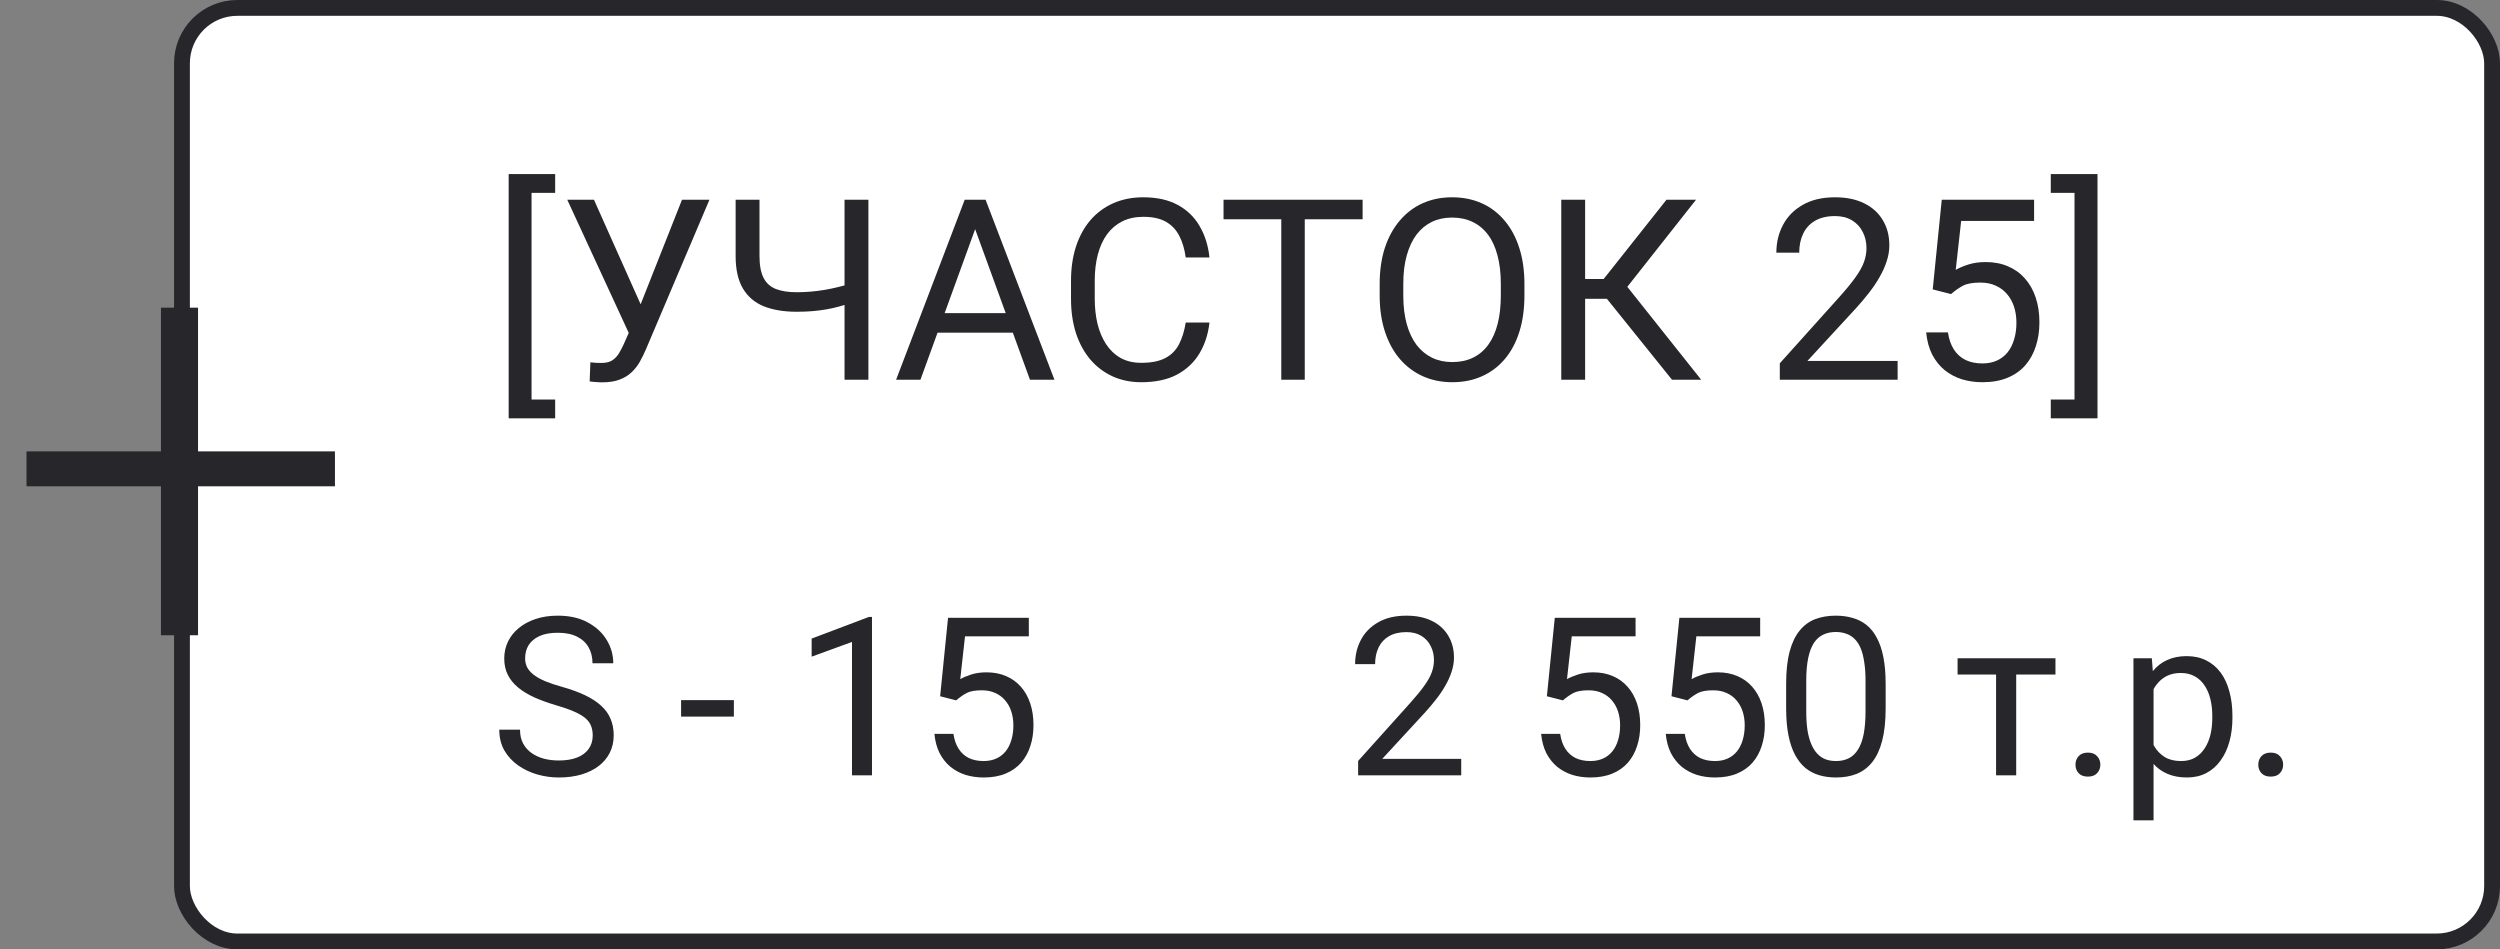 <?xml version="1.0" encoding="UTF-8"?> <svg xmlns="http://www.w3.org/2000/svg" width="158" height="60" viewBox="0 0 158 60" fill="none"><rect x="0" y="0" width="158" height="60" fill="#808080" stroke="none"/> <rect x="11.5" y="0.5" width="146" height="59" rx="3.5" fill="white"></rect> <path d="M35.086 11V12.188H33.594V25.25H35.086V26.438H32.148V11H35.086ZM40.094 20.227L43.102 12.625H44.836L40.812 22.102C40.698 22.367 40.57 22.625 40.43 22.875C40.289 23.12 40.117 23.338 39.914 23.531C39.711 23.724 39.458 23.878 39.156 23.992C38.859 24.107 38.49 24.164 38.047 24.164C37.922 24.164 37.773 24.156 37.602 24.141C37.43 24.13 37.318 24.117 37.266 24.102L37.312 22.898C37.37 22.909 37.482 22.919 37.648 22.93C37.815 22.935 37.938 22.938 38.016 22.938C38.312 22.938 38.547 22.878 38.719 22.758C38.891 22.638 39.029 22.487 39.133 22.305C39.242 22.117 39.341 21.927 39.43 21.734L40.094 20.227ZM37.539 12.625L40.703 19.711L41.078 21.109L39.812 21.203L35.852 12.625H37.539ZM46.492 12.625H48V16.18C48 16.768 48.086 17.229 48.258 17.562C48.43 17.896 48.69 18.13 49.039 18.266C49.388 18.401 49.823 18.469 50.344 18.469C50.656 18.469 50.958 18.456 51.25 18.43C51.547 18.404 51.836 18.367 52.117 18.32C52.398 18.273 52.675 18.216 52.945 18.148C53.221 18.081 53.492 18.008 53.758 17.93V19.164C53.503 19.242 53.247 19.315 52.992 19.383C52.742 19.451 52.482 19.508 52.211 19.555C51.945 19.602 51.659 19.638 51.352 19.664C51.05 19.69 50.714 19.703 50.344 19.703C49.542 19.703 48.852 19.588 48.273 19.359C47.7 19.125 47.26 18.75 46.953 18.234C46.646 17.719 46.492 17.034 46.492 16.18V12.625ZM53.375 12.625H54.883V24H53.375V12.625ZM61.938 13.633L58.172 24H56.633L60.969 12.625H61.961L61.938 13.633ZM65.094 24L61.32 13.633L61.297 12.625H62.289L66.641 24H65.094ZM64.898 19.789V21.023H58.508V19.789H64.898ZM74.938 20.383H76.438C76.359 21.102 76.154 21.745 75.82 22.312C75.487 22.88 75.016 23.331 74.406 23.664C73.797 23.992 73.037 24.156 72.125 24.156C71.458 24.156 70.852 24.031 70.305 23.781C69.763 23.531 69.297 23.177 68.906 22.719C68.516 22.255 68.213 21.701 68 21.055C67.792 20.404 67.688 19.68 67.688 18.883V17.75C67.688 16.953 67.792 16.232 68 15.586C68.213 14.935 68.518 14.378 68.914 13.914C69.315 13.45 69.797 13.094 70.359 12.844C70.922 12.594 71.555 12.469 72.258 12.469C73.117 12.469 73.844 12.63 74.438 12.953C75.031 13.276 75.492 13.724 75.82 14.297C76.154 14.865 76.359 15.523 76.438 16.273H74.938C74.865 15.742 74.729 15.287 74.531 14.906C74.333 14.521 74.052 14.224 73.688 14.016C73.323 13.807 72.846 13.703 72.258 13.703C71.753 13.703 71.307 13.8 70.922 13.992C70.542 14.185 70.221 14.458 69.961 14.812C69.706 15.167 69.513 15.591 69.383 16.086C69.253 16.581 69.188 17.13 69.188 17.734V18.883C69.188 19.44 69.245 19.963 69.359 20.453C69.479 20.943 69.659 21.372 69.898 21.742C70.138 22.112 70.443 22.404 70.812 22.617C71.182 22.826 71.62 22.93 72.125 22.93C72.766 22.93 73.276 22.828 73.656 22.625C74.037 22.422 74.323 22.13 74.516 21.75C74.713 21.37 74.854 20.914 74.938 20.383ZM82.461 12.625V24H80.977V12.625H82.461ZM86.117 12.625V13.859H77.328V12.625H86.117ZM96.344 17.953V18.672C96.344 19.526 96.237 20.292 96.023 20.969C95.81 21.646 95.503 22.221 95.102 22.695C94.701 23.169 94.219 23.531 93.656 23.781C93.099 24.031 92.474 24.156 91.781 24.156C91.109 24.156 90.492 24.031 89.93 23.781C89.372 23.531 88.888 23.169 88.477 22.695C88.07 22.221 87.755 21.646 87.531 20.969C87.307 20.292 87.195 19.526 87.195 18.672V17.953C87.195 17.099 87.305 16.336 87.523 15.664C87.747 14.987 88.062 14.412 88.469 13.938C88.875 13.458 89.357 13.094 89.914 12.844C90.477 12.594 91.094 12.469 91.766 12.469C92.458 12.469 93.083 12.594 93.641 12.844C94.203 13.094 94.685 13.458 95.086 13.938C95.492 14.412 95.802 14.987 96.016 15.664C96.234 16.336 96.344 17.099 96.344 17.953ZM94.852 18.672V17.938C94.852 17.26 94.781 16.662 94.641 16.141C94.505 15.62 94.305 15.182 94.039 14.828C93.773 14.474 93.448 14.206 93.062 14.023C92.682 13.841 92.25 13.75 91.766 13.75C91.297 13.75 90.872 13.841 90.492 14.023C90.117 14.206 89.794 14.474 89.523 14.828C89.258 15.182 89.052 15.62 88.906 16.141C88.76 16.662 88.688 17.26 88.688 17.938V18.672C88.688 19.354 88.76 19.958 88.906 20.484C89.052 21.005 89.26 21.445 89.531 21.805C89.807 22.159 90.133 22.427 90.508 22.609C90.888 22.792 91.312 22.883 91.781 22.883C92.271 22.883 92.706 22.792 93.086 22.609C93.466 22.427 93.787 22.159 94.047 21.805C94.312 21.445 94.513 21.005 94.648 20.484C94.784 19.958 94.852 19.354 94.852 18.672ZM100.18 12.625V24H98.672V12.625H100.18ZM107.188 12.625L102.25 18.883H99.578L99.344 17.633H101.352L105.32 12.625H107.188ZM105.672 24L101.398 18.688L102.242 17.367L107.516 24H105.672ZM119.93 22.812V24H112.484V22.961L116.211 18.812C116.669 18.302 117.023 17.87 117.273 17.516C117.529 17.156 117.706 16.836 117.805 16.555C117.909 16.268 117.961 15.977 117.961 15.68C117.961 15.305 117.883 14.966 117.727 14.664C117.576 14.357 117.352 14.112 117.055 13.93C116.758 13.747 116.398 13.656 115.977 13.656C115.471 13.656 115.049 13.755 114.711 13.953C114.378 14.146 114.128 14.417 113.961 14.766C113.794 15.115 113.711 15.516 113.711 15.969H112.266C112.266 15.328 112.406 14.742 112.688 14.211C112.969 13.68 113.385 13.258 113.938 12.945C114.49 12.628 115.169 12.469 115.977 12.469C116.695 12.469 117.31 12.596 117.82 12.852C118.331 13.102 118.721 13.456 118.992 13.914C119.268 14.367 119.406 14.898 119.406 15.508C119.406 15.841 119.349 16.18 119.234 16.523C119.125 16.862 118.971 17.201 118.773 17.539C118.581 17.878 118.354 18.211 118.094 18.539C117.839 18.867 117.565 19.19 117.273 19.508L114.227 22.812H119.93ZM123.305 18.586L122.148 18.289L122.719 12.625H128.555V13.961H123.945L123.602 17.055C123.81 16.935 124.073 16.823 124.391 16.719C124.714 16.615 125.083 16.562 125.5 16.562C126.026 16.562 126.497 16.654 126.914 16.836C127.331 17.013 127.685 17.268 127.977 17.602C128.273 17.935 128.5 18.336 128.656 18.805C128.812 19.273 128.891 19.797 128.891 20.375C128.891 20.922 128.815 21.424 128.664 21.883C128.518 22.341 128.297 22.742 128 23.086C127.703 23.424 127.328 23.688 126.875 23.875C126.427 24.062 125.898 24.156 125.289 24.156C124.831 24.156 124.396 24.094 123.984 23.969C123.578 23.838 123.214 23.643 122.891 23.383C122.573 23.117 122.312 22.789 122.109 22.398C121.911 22.003 121.786 21.539 121.734 21.008H123.109C123.172 21.435 123.297 21.794 123.484 22.086C123.672 22.378 123.917 22.599 124.219 22.75C124.526 22.896 124.883 22.969 125.289 22.969C125.633 22.969 125.938 22.909 126.203 22.789C126.469 22.669 126.693 22.497 126.875 22.273C127.057 22.049 127.195 21.779 127.289 21.461C127.388 21.143 127.438 20.787 127.438 20.391C127.438 20.031 127.388 19.698 127.289 19.391C127.19 19.083 127.042 18.815 126.844 18.586C126.651 18.357 126.414 18.18 126.133 18.055C125.852 17.924 125.529 17.859 125.164 17.859C124.68 17.859 124.312 17.924 124.062 18.055C123.818 18.185 123.565 18.362 123.305 18.586ZM129.609 12.188V11H132.562V26.438H129.609V25.25H131.109V12.188H129.609Z" fill="#26262B"></path> <path d="M37.46 46.484C37.46 46.252 37.423 46.047 37.351 45.869C37.282 45.687 37.159 45.523 36.981 45.377C36.808 45.231 36.567 45.092 36.257 44.96C35.952 44.828 35.564 44.693 35.095 44.557C34.602 44.411 34.158 44.249 33.762 44.071C33.365 43.889 33.026 43.682 32.743 43.449C32.461 43.217 32.244 42.95 32.094 42.649C31.943 42.349 31.868 42.005 31.868 41.617C31.868 41.23 31.948 40.872 32.107 40.544C32.267 40.216 32.495 39.931 32.791 39.69C33.092 39.443 33.45 39.252 33.864 39.115C34.279 38.978 34.742 38.91 35.252 38.91C35.999 38.91 36.633 39.054 37.152 39.341C37.676 39.623 38.075 39.995 38.349 40.455C38.622 40.911 38.759 41.398 38.759 41.918H37.446C37.446 41.544 37.367 41.214 37.207 40.927C37.047 40.635 36.806 40.407 36.482 40.243C36.159 40.075 35.749 39.99 35.252 39.99C34.783 39.99 34.395 40.061 34.09 40.202C33.785 40.343 33.557 40.535 33.406 40.776C33.26 41.018 33.188 41.294 33.188 41.603C33.188 41.813 33.231 42.005 33.317 42.178C33.408 42.346 33.547 42.504 33.734 42.649C33.926 42.795 34.167 42.93 34.459 43.053C34.755 43.176 35.108 43.294 35.519 43.408C36.084 43.568 36.571 43.745 36.981 43.941C37.392 44.137 37.729 44.358 37.993 44.605C38.262 44.846 38.46 45.122 38.588 45.432C38.72 45.737 38.786 46.083 38.786 46.471C38.786 46.876 38.704 47.243 38.54 47.571C38.376 47.899 38.141 48.18 37.836 48.412C37.531 48.645 37.164 48.825 36.735 48.952C36.312 49.075 35.838 49.137 35.313 49.137C34.853 49.137 34.4 49.073 33.953 48.945C33.511 48.818 33.108 48.626 32.743 48.371C32.383 48.116 32.094 47.801 31.875 47.428C31.661 47.05 31.554 46.612 31.554 46.115H32.866C32.866 46.457 32.932 46.751 33.065 46.997C33.197 47.239 33.377 47.439 33.605 47.599C33.837 47.758 34.099 47.877 34.391 47.954C34.687 48.027 34.995 48.063 35.313 48.063C35.774 48.063 36.163 48 36.482 47.872C36.801 47.745 37.043 47.562 37.207 47.325C37.376 47.088 37.46 46.808 37.46 46.484ZM46.381 44.249V45.288H43.045V44.249H46.381ZM55.11 38.992V49H53.846V40.571L51.296 41.501V40.359L54.912 38.992H55.11ZM60.429 44.263L59.417 44.003L59.916 39.047H65.022V40.216H60.989L60.688 42.923C60.871 42.818 61.101 42.72 61.379 42.629C61.661 42.538 61.985 42.492 62.35 42.492C62.81 42.492 63.222 42.572 63.587 42.731C63.952 42.886 64.261 43.11 64.517 43.401C64.776 43.693 64.975 44.044 65.111 44.454C65.248 44.864 65.316 45.322 65.316 45.828C65.316 46.307 65.25 46.746 65.118 47.148C64.991 47.548 64.797 47.899 64.537 48.2C64.277 48.496 63.949 48.727 63.553 48.891C63.161 49.055 62.698 49.137 62.165 49.137C61.764 49.137 61.383 49.082 61.023 48.973C60.668 48.859 60.349 48.688 60.066 48.46C59.788 48.227 59.56 47.94 59.383 47.599C59.21 47.252 59.1 46.847 59.055 46.382H60.258C60.312 46.755 60.422 47.07 60.586 47.325C60.75 47.58 60.964 47.774 61.228 47.906C61.497 48.034 61.81 48.098 62.165 48.098C62.466 48.098 62.732 48.045 62.965 47.94C63.197 47.836 63.393 47.685 63.553 47.489C63.712 47.293 63.833 47.056 63.915 46.778C64.002 46.5 64.045 46.188 64.045 45.842C64.045 45.527 64.002 45.236 63.915 44.967C63.828 44.698 63.699 44.463 63.525 44.263C63.357 44.062 63.149 43.907 62.903 43.798C62.657 43.684 62.375 43.627 62.056 43.627C61.632 43.627 61.31 43.684 61.092 43.798C60.878 43.912 60.657 44.067 60.429 44.263Z" fill="#26262B"></path> <path d="M92.349 47.961V49H85.834V48.091L89.095 44.461C89.496 44.014 89.806 43.636 90.024 43.326C90.248 43.012 90.403 42.731 90.489 42.485C90.58 42.235 90.626 41.98 90.626 41.72C90.626 41.392 90.558 41.095 90.421 40.831C90.289 40.562 90.093 40.348 89.833 40.188C89.573 40.029 89.259 39.949 88.89 39.949C88.448 39.949 88.079 40.036 87.782 40.209C87.491 40.378 87.272 40.615 87.126 40.92C86.98 41.225 86.907 41.576 86.907 41.973H85.643C85.643 41.412 85.766 40.899 86.012 40.435C86.258 39.97 86.622 39.601 87.106 39.327C87.588 39.049 88.183 38.91 88.89 38.91C89.519 38.91 90.056 39.022 90.503 39.245C90.95 39.464 91.291 39.774 91.528 40.175C91.77 40.571 91.891 41.036 91.891 41.569C91.891 41.861 91.841 42.157 91.74 42.458C91.644 42.754 91.51 43.05 91.337 43.347C91.168 43.643 90.97 43.935 90.742 44.222C90.519 44.509 90.28 44.791 90.024 45.069L87.358 47.961H92.349ZM98.774 44.263L97.763 44.003L98.262 39.047H103.368V40.216H99.335L99.034 42.923C99.216 42.818 99.447 42.72 99.725 42.629C100.007 42.538 100.331 42.492 100.695 42.492C101.156 42.492 101.568 42.572 101.933 42.731C102.297 42.886 102.607 43.11 102.862 43.401C103.122 43.693 103.32 44.044 103.457 44.454C103.594 44.864 103.662 45.322 103.662 45.828C103.662 46.307 103.596 46.746 103.464 47.148C103.336 47.548 103.143 47.899 102.883 48.2C102.623 48.496 102.295 48.727 101.898 48.891C101.507 49.055 101.044 49.137 100.511 49.137C100.11 49.137 99.729 49.082 99.369 48.973C99.014 48.859 98.695 48.688 98.412 48.46C98.134 48.227 97.906 47.94 97.728 47.599C97.555 47.252 97.446 46.847 97.4 46.382H98.603C98.658 46.755 98.768 47.07 98.932 47.325C99.096 47.58 99.31 47.774 99.574 47.906C99.843 48.034 100.155 48.098 100.511 48.098C100.812 48.098 101.078 48.045 101.311 47.94C101.543 47.836 101.739 47.685 101.898 47.489C102.058 47.293 102.179 47.056 102.261 46.778C102.347 46.5 102.391 46.188 102.391 45.842C102.391 45.527 102.347 45.236 102.261 44.967C102.174 44.698 102.044 44.463 101.871 44.263C101.702 44.062 101.495 43.907 101.249 43.798C101.003 43.684 100.72 43.627 100.401 43.627C99.978 43.627 99.656 43.684 99.438 43.798C99.223 43.912 99.002 44.067 98.774 44.263ZM106.649 44.263L105.638 44.003L106.137 39.047H111.243V40.216H107.21L106.909 42.923C107.091 42.818 107.322 42.72 107.6 42.629C107.882 42.538 108.206 42.492 108.57 42.492C109.031 42.492 109.443 42.572 109.808 42.731C110.172 42.886 110.482 43.11 110.737 43.401C110.997 43.693 111.195 44.044 111.332 44.454C111.469 44.864 111.537 45.322 111.537 45.828C111.537 46.307 111.471 46.746 111.339 47.148C111.211 47.548 111.018 47.899 110.758 48.2C110.498 48.496 110.17 48.727 109.773 48.891C109.382 49.055 108.919 49.137 108.386 49.137C107.985 49.137 107.604 49.082 107.244 48.973C106.889 48.859 106.57 48.688 106.287 48.46C106.009 48.227 105.781 47.94 105.604 47.599C105.43 47.252 105.321 46.847 105.275 46.382H106.479C106.533 46.755 106.643 47.07 106.807 47.325C106.971 47.58 107.185 47.774 107.449 47.906C107.718 48.034 108.03 48.098 108.386 48.098C108.687 48.098 108.953 48.045 109.186 47.94C109.418 47.836 109.614 47.685 109.773 47.489C109.933 47.293 110.054 47.056 110.136 46.778C110.222 46.5 110.266 46.188 110.266 45.842C110.266 45.527 110.222 45.236 110.136 44.967C110.049 44.698 109.919 44.463 109.746 44.263C109.577 44.062 109.37 43.907 109.124 43.798C108.878 43.684 108.595 43.627 108.276 43.627C107.853 43.627 107.531 43.684 107.312 43.798C107.098 43.912 106.877 44.067 106.649 44.263ZM119.173 43.23V44.748C119.173 45.564 119.1 46.252 118.954 46.812C118.808 47.373 118.599 47.824 118.325 48.166C118.052 48.508 117.721 48.756 117.334 48.911C116.951 49.062 116.518 49.137 116.035 49.137C115.652 49.137 115.299 49.089 114.976 48.993C114.652 48.898 114.36 48.745 114.101 48.535C113.845 48.321 113.627 48.043 113.444 47.701C113.262 47.359 113.123 46.945 113.027 46.457C112.932 45.969 112.884 45.4 112.884 44.748V43.23C112.884 42.415 112.957 41.731 113.103 41.18C113.253 40.628 113.465 40.186 113.738 39.853C114.012 39.516 114.34 39.275 114.723 39.129C115.11 38.983 115.543 38.91 116.021 38.91C116.409 38.91 116.764 38.958 117.088 39.054C117.416 39.145 117.708 39.293 117.963 39.498C118.218 39.699 118.435 39.967 118.612 40.305C118.795 40.637 118.934 41.045 119.029 41.528C119.125 42.011 119.173 42.579 119.173 43.23ZM117.901 44.953V43.019C117.901 42.572 117.874 42.18 117.819 41.843C117.769 41.501 117.694 41.209 117.594 40.968C117.493 40.726 117.366 40.53 117.211 40.38C117.061 40.23 116.885 40.12 116.685 40.052C116.489 39.979 116.268 39.942 116.021 39.942C115.721 39.942 115.454 39.999 115.222 40.113C114.989 40.223 114.793 40.398 114.634 40.64C114.479 40.881 114.36 41.198 114.278 41.59C114.196 41.982 114.155 42.458 114.155 43.019V44.953C114.155 45.4 114.18 45.794 114.23 46.136C114.285 46.477 114.365 46.774 114.47 47.024C114.575 47.27 114.702 47.473 114.853 47.633C115.003 47.792 115.176 47.911 115.372 47.988C115.573 48.061 115.794 48.098 116.035 48.098C116.345 48.098 116.616 48.038 116.849 47.92C117.081 47.801 117.275 47.617 117.43 47.366C117.589 47.111 117.708 46.785 117.785 46.389C117.863 45.988 117.901 45.509 117.901 44.953ZM127.424 41.603V49H126.152V41.603H127.424ZM129.905 41.603V42.629H123.719V41.603H129.905ZM131.17 48.33C131.17 48.116 131.236 47.936 131.368 47.79C131.505 47.64 131.701 47.565 131.956 47.565C132.211 47.565 132.405 47.64 132.537 47.79C132.674 47.936 132.742 48.116 132.742 48.33C132.742 48.54 132.674 48.717 132.537 48.863C132.405 49.009 132.211 49.082 131.956 49.082C131.701 49.082 131.505 49.009 131.368 48.863C131.236 48.717 131.17 48.54 131.17 48.33ZM136.105 43.025V51.844H134.834V41.603H135.996L136.105 43.025ZM141.089 45.24V45.384C141.089 45.922 141.025 46.421 140.897 46.881C140.77 47.337 140.583 47.733 140.337 48.07C140.095 48.408 139.797 48.67 139.441 48.856C139.086 49.043 138.678 49.137 138.218 49.137C137.748 49.137 137.334 49.059 136.974 48.904C136.614 48.749 136.308 48.524 136.058 48.227C135.807 47.931 135.606 47.576 135.456 47.161C135.31 46.746 135.21 46.279 135.155 45.76V44.994C135.21 44.447 135.312 43.957 135.463 43.524C135.613 43.092 135.812 42.722 136.058 42.417C136.308 42.107 136.611 41.872 136.967 41.713C137.322 41.549 137.732 41.467 138.197 41.467C138.662 41.467 139.075 41.558 139.435 41.74C139.795 41.918 140.098 42.173 140.344 42.506C140.59 42.839 140.774 43.237 140.897 43.702C141.025 44.162 141.089 44.675 141.089 45.24ZM139.817 45.384V45.24C139.817 44.871 139.779 44.525 139.701 44.201C139.624 43.873 139.503 43.586 139.339 43.34C139.179 43.089 138.974 42.893 138.724 42.752C138.473 42.606 138.174 42.533 137.828 42.533C137.509 42.533 137.231 42.588 136.994 42.697C136.762 42.807 136.563 42.955 136.399 43.142C136.235 43.324 136.101 43.533 135.996 43.77C135.896 44.003 135.821 44.245 135.771 44.495V46.266C135.862 46.585 135.989 46.885 136.153 47.168C136.317 47.446 136.536 47.672 136.81 47.845C137.083 48.013 137.427 48.098 137.842 48.098C138.184 48.098 138.478 48.027 138.724 47.886C138.974 47.74 139.179 47.542 139.339 47.291C139.503 47.04 139.624 46.753 139.701 46.43C139.779 46.102 139.817 45.753 139.817 45.384ZM142.723 48.33C142.723 48.116 142.789 47.936 142.921 47.79C143.058 47.64 143.254 47.565 143.509 47.565C143.764 47.565 143.958 47.64 144.09 47.79C144.227 47.936 144.295 48.116 144.295 48.33C144.295 48.54 144.227 48.717 144.09 48.863C143.958 49.009 143.764 49.082 143.509 49.082C143.254 49.082 143.058 49.009 142.921 48.863C142.789 48.717 142.723 48.54 142.723 48.33Z" fill="#26262B"></path> <rect x="11.5" y="0.5" width="146" height="59" rx="3.5" stroke="#26262B"></rect> <path d="M21.168 28.527V30.734H1.676V28.527H21.168ZM12.516 19.445V40.148H10.172V19.445H12.516Z" fill="#26262B"></path> </svg> 